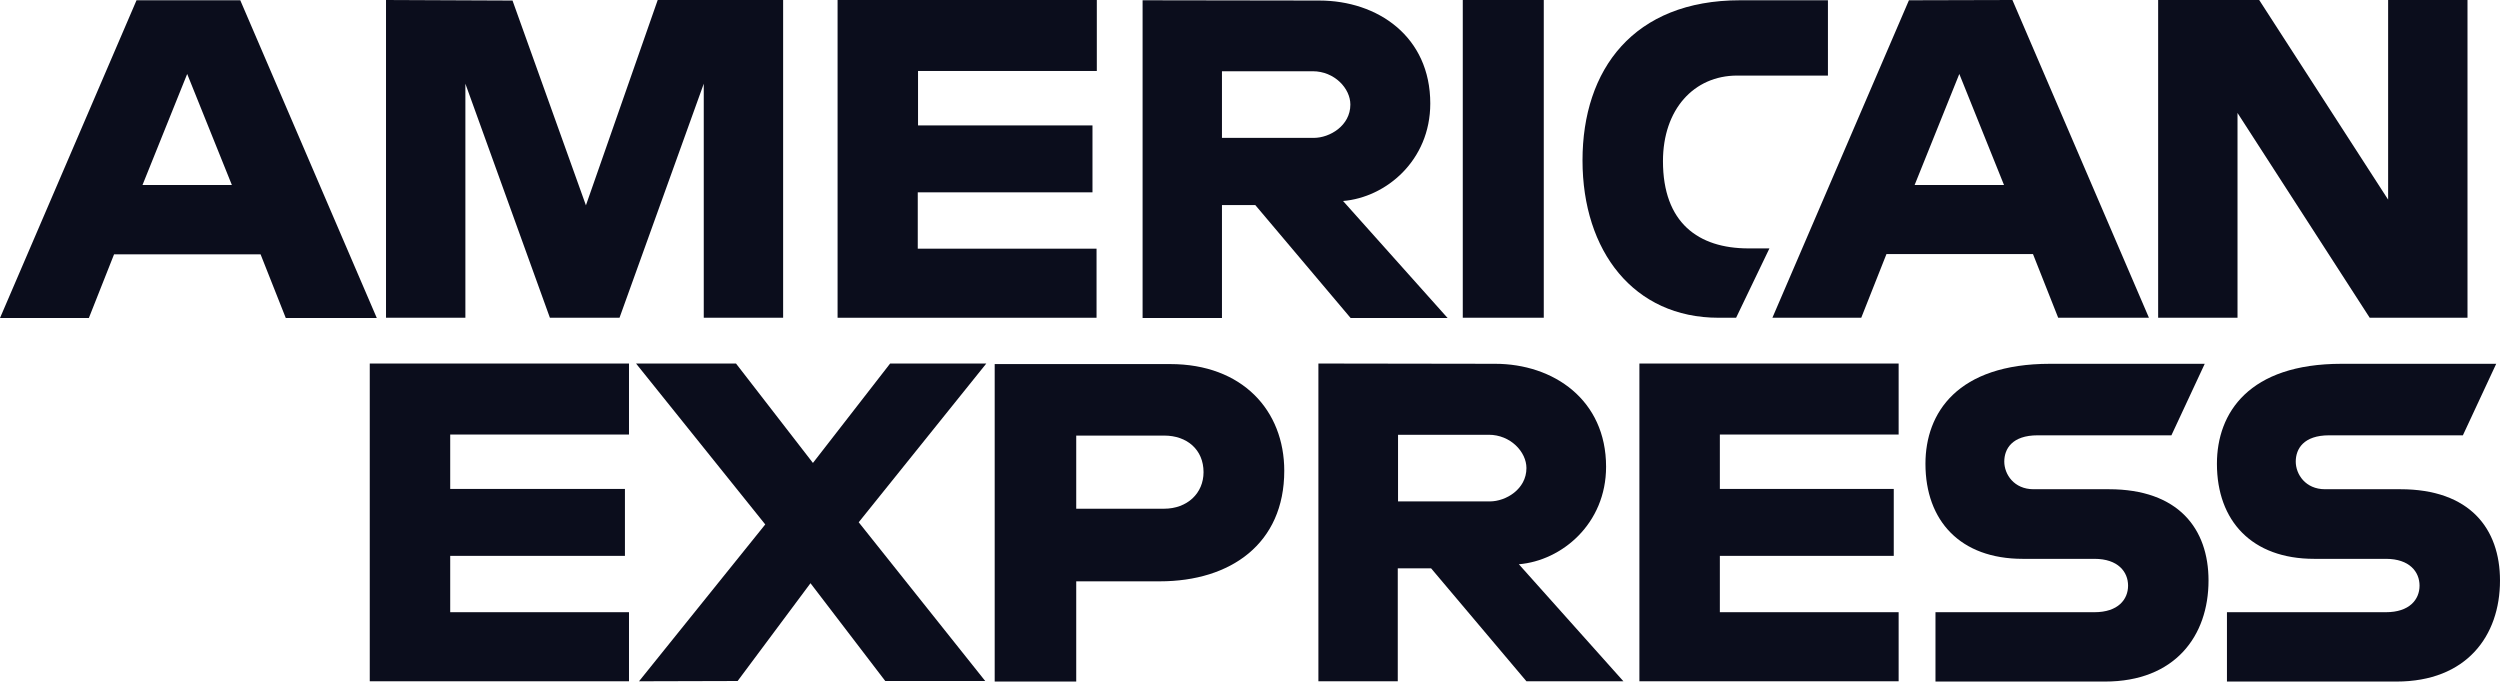 <?xml version="1.0" encoding="UTF-8"?>
<svg id="svg2" xmlns="http://www.w3.org/2000/svg" viewBox="0 0 922.9 251.6">
  <defs>
    <style>
      .cls-1 {
        fill: #0b0d1c;
      }
    </style>
  </defs>
  <path id="path3046" class="cls-1" d="M50.4.1L0,117.4h32.8l9.3-23.5h54.1l9.3,23.5h33.6L88.7.1h-38.3ZM69.1,27.3l16.5,41h-33l16.5-41Z"/>
  <path id="path3048" class="cls-1" d="M142.5,117.3V0l46.7.2,27.1,75.6L242.8,0h46.3v117.3h-29.3V30.9l-31.1,86.4h-25.7l-31.2-86.4v86.4h-29.3Z"/>
  <path id="path3050" class="cls-1" d="M309.2,117.3V0h95.7v26.2h-66v20.1h64.4v24.7h-64.5v20.8h66v25.5h-95.6Z"/>
  <path id="path3052" class="cls-1" d="M421.8.1v117.3h29.3v-41.7h12.3l35.2,41.7h35.8l-38.6-43.2c15.8-1.3,32.2-14.9,32.2-36,0-24.7-19.4-38-41-38l-65.2-.1h0ZM451.1,26.3h33.5c8,0,13.9,6.3,13.9,12.3,0,7.8-7.6,12.3-13.5,12.3h-33.9v-24.6h0Z"/>
  <path id="path3054" class="cls-1" d="M569.9,117.3h-29.9V0h29.9v117.3Z"/>
  <path id="path3056" class="cls-1" d="M640.9,117.3h-6.5c-31.3,0-50.2-24.6-50.2-58.1S603,.1,642.4.1h32.4v27.8h-33.5c-16,0-27.4,12.5-27.4,31.6,0,22.7,13,32.2,31.6,32.2h7.7l-12.3,25.6Z"/>
  <path id="path3058" class="cls-1" d="M704.7.1l-50.4,117.2h32.8l9.3-23.5h54.1l9.3,23.5h33.5L742.9,0l-38.2.1h0ZM723.3,27.3l16.5,41h-33l16.5-41h0Z"/>
  <path id="path3060" class="cls-1" d="M796.7,117.3V0h37.3l47.6,73.7V0h29.3v117.3h-36.1l-48.8-75.6v75.6h-29.3Z"/>
  <path id="path3062" class="cls-1" d="M136.5,251.5v-117.3h95.7v26.2h-66v20.1h64.5v24.7h-64.5v20.8h66v25.5h-95.7Z"/>
  <path id="path3064" class="cls-1" d="M605.2,251.5v-117.3h95.7v26.2h-66v20.1h64.2v24.7h-64.2v20.8h66v25.5h-95.7Z"/>
  <path id="path3066" class="cls-1" d="M235.9,251.5l46.6-57.9-47.7-59.4h36.9l28.4,36.7,28.5-36.7h35.5l-47.1,58.6,46.7,58.6h-36.9l-27.6-36.1-26.9,36.1-36.4.1Z"/>
  <path id="path3068" class="cls-1" d="M367.2,134.3v117.3h30.1v-37h30.9c26.1,0,45.9-13.9,45.9-40.8,0-22.3-15.5-39.4-42.1-39.4h-64.8v-.1ZM397.3,160.8h32.5c8.4,0,14.5,5.2,14.5,13.5,0,7.8-6,13.5-14.6,13.5h-32.4v-27h0Z"/>
  <path id="path3072" class="cls-1" d="M486.7,134.2v117.3h29.3v-41.7h12.3l35.2,41.7h35.8l-38.6-43.2c15.8-1.3,32.2-14.9,32.2-36,0-24.7-19.4-38-41-38l-65.2-.1h0ZM516.1,160.5h33.5c8,0,13.9,6.3,13.9,12.3,0,7.8-7.6,12.3-13.5,12.3h-33.9v-24.6Z"/>
  <path id="path3074" class="cls-1" d="M714.5,251.5v-25.5h58.7c8.7,0,12.4-4.7,12.4-9.8s-3.7-9.9-12.4-9.9h-26.5c-23,0-35.9-14-35.9-35.1,0-18.8,11.8-36.9,46-36.9h57.1l-12.3,26.4h-49.4c-9.4,0-12.3,5-12.3,9.7s3.6,10.2,10.8,10.2h27.8c25.7,0,36.8,14.6,36.8,33.7,0,20.5-12.4,37.3-38.2,37.3h-62.6v-.1Z"/>
  <path id="path3076" class="cls-1" d="M822.1,251.5v-25.5h58.7c8.7,0,12.4-4.7,12.4-9.8s-3.7-9.9-12.4-9.9h-26.5c-23,0-35.9-14-35.9-35.1,0-18.8,11.8-36.9,46-36.9h57.1l-12.3,26.4h-49.4c-9.4,0-12.3,5-12.3,9.7s3.6,10.2,10.8,10.2h27.8c25.7,0,36.8,14.6,36.8,33.7,0,20.5-12.4,37.3-38.2,37.3h-62.6v-.1Z"/>
</svg>